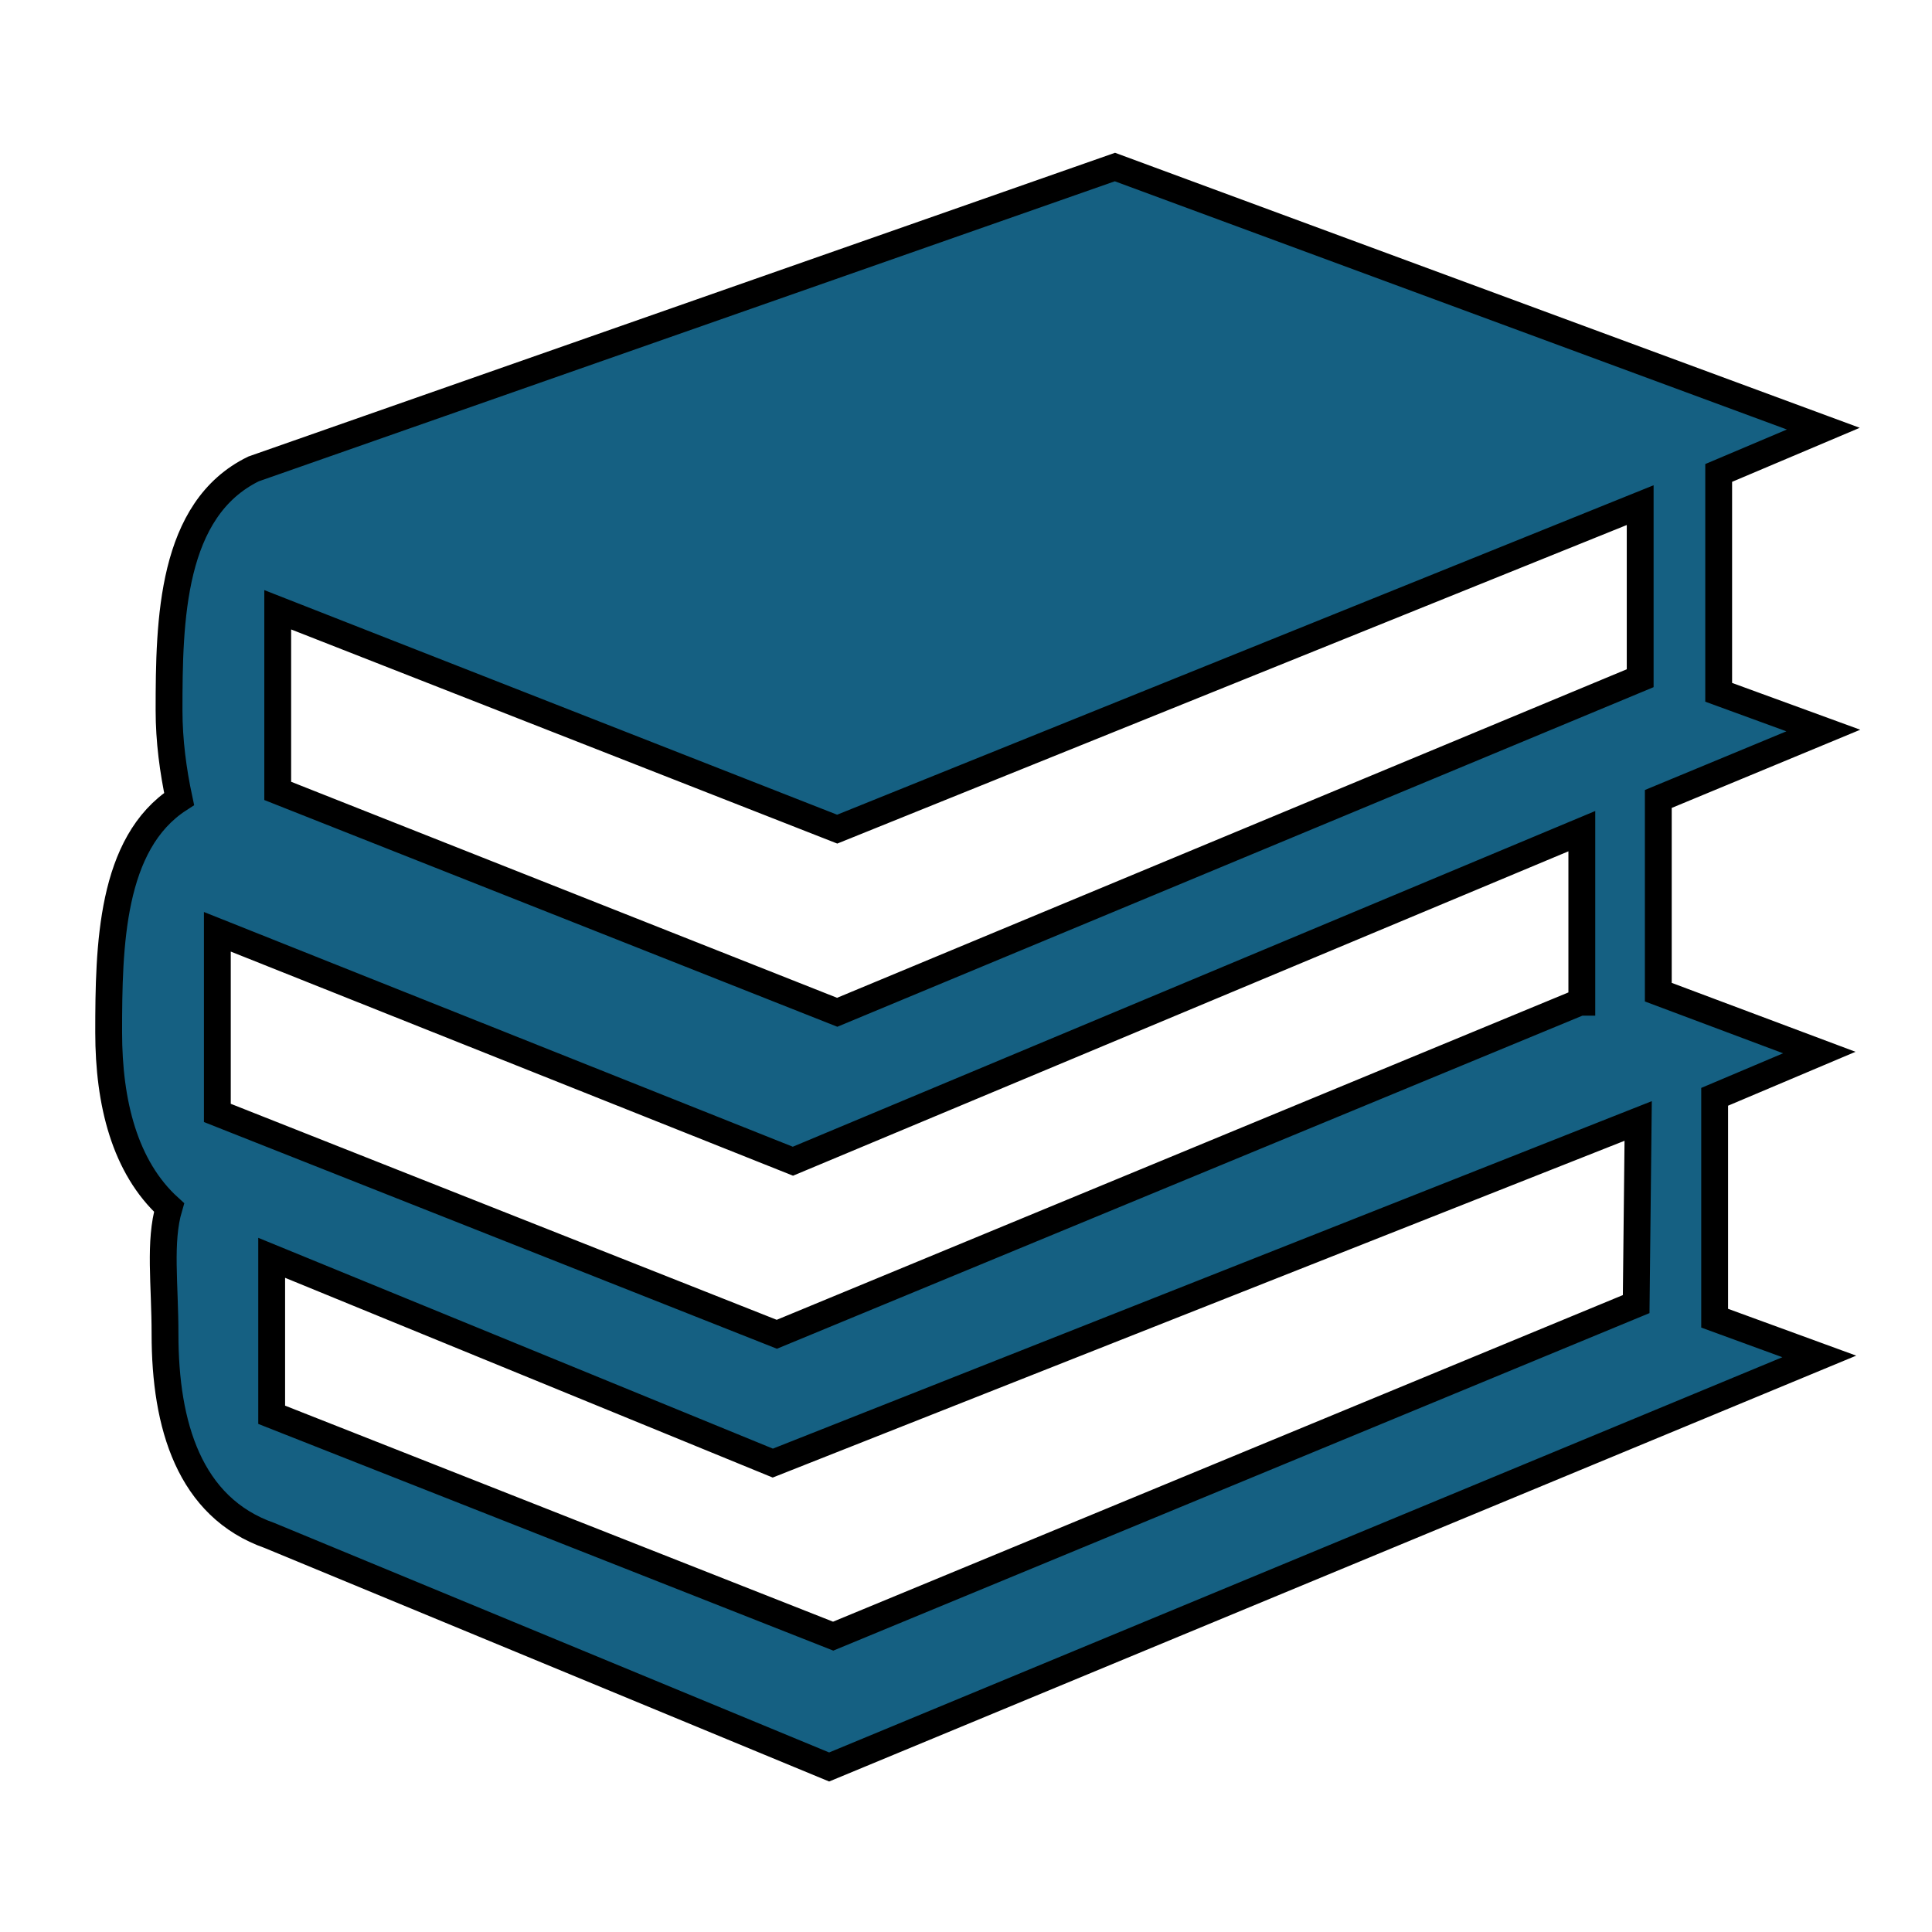<svg width="116" height="116" xmlns="http://www.w3.org/2000/svg" xmlns:xlink="http://www.w3.org/1999/xlink" xml:space="preserve" overflow="hidden"><g transform="translate(-246 -509)"><path d="M355.475 552.862 349.192 550.567 349.192 537.396 355.475 534.737 312.942 519.029 261.225 537.154C256.271 539.571 256.15 546.217 256.15 551.654 256.15 553.467 256.392 555.279 256.754 556.971 252.646 559.629 252.525 565.792 252.525 570.987 252.525 575.217 253.492 579.083 256.15 581.5 255.546 583.554 255.908 586.092 255.908 589.112 255.908 594.55 257.358 599.504 262.192 601.196L295.783 615.092 355.233 590.442 348.95 588.146 348.95 574.854 355.233 572.196 345.567 568.571 345.567 556.971 355.475 552.862ZM262.675 545.612 296.267 558.783 344.479 539.329 344.479 549.721 296.267 569.779 262.675 556.487 262.675 545.612ZM344.238 587.3 296.025 607.237 262.312 593.946 262.312 584.521 292.4 596.846 344.358 576.304 344.238 587.3ZM340.854 569.175 292.642 589.112 259.05 575.821 259.05 564.946 293.608 578.721 340.975 558.904 340.975 569.175Z" stroke="#000000" stroke-width="1.611" fill="#156082"/></g></svg>